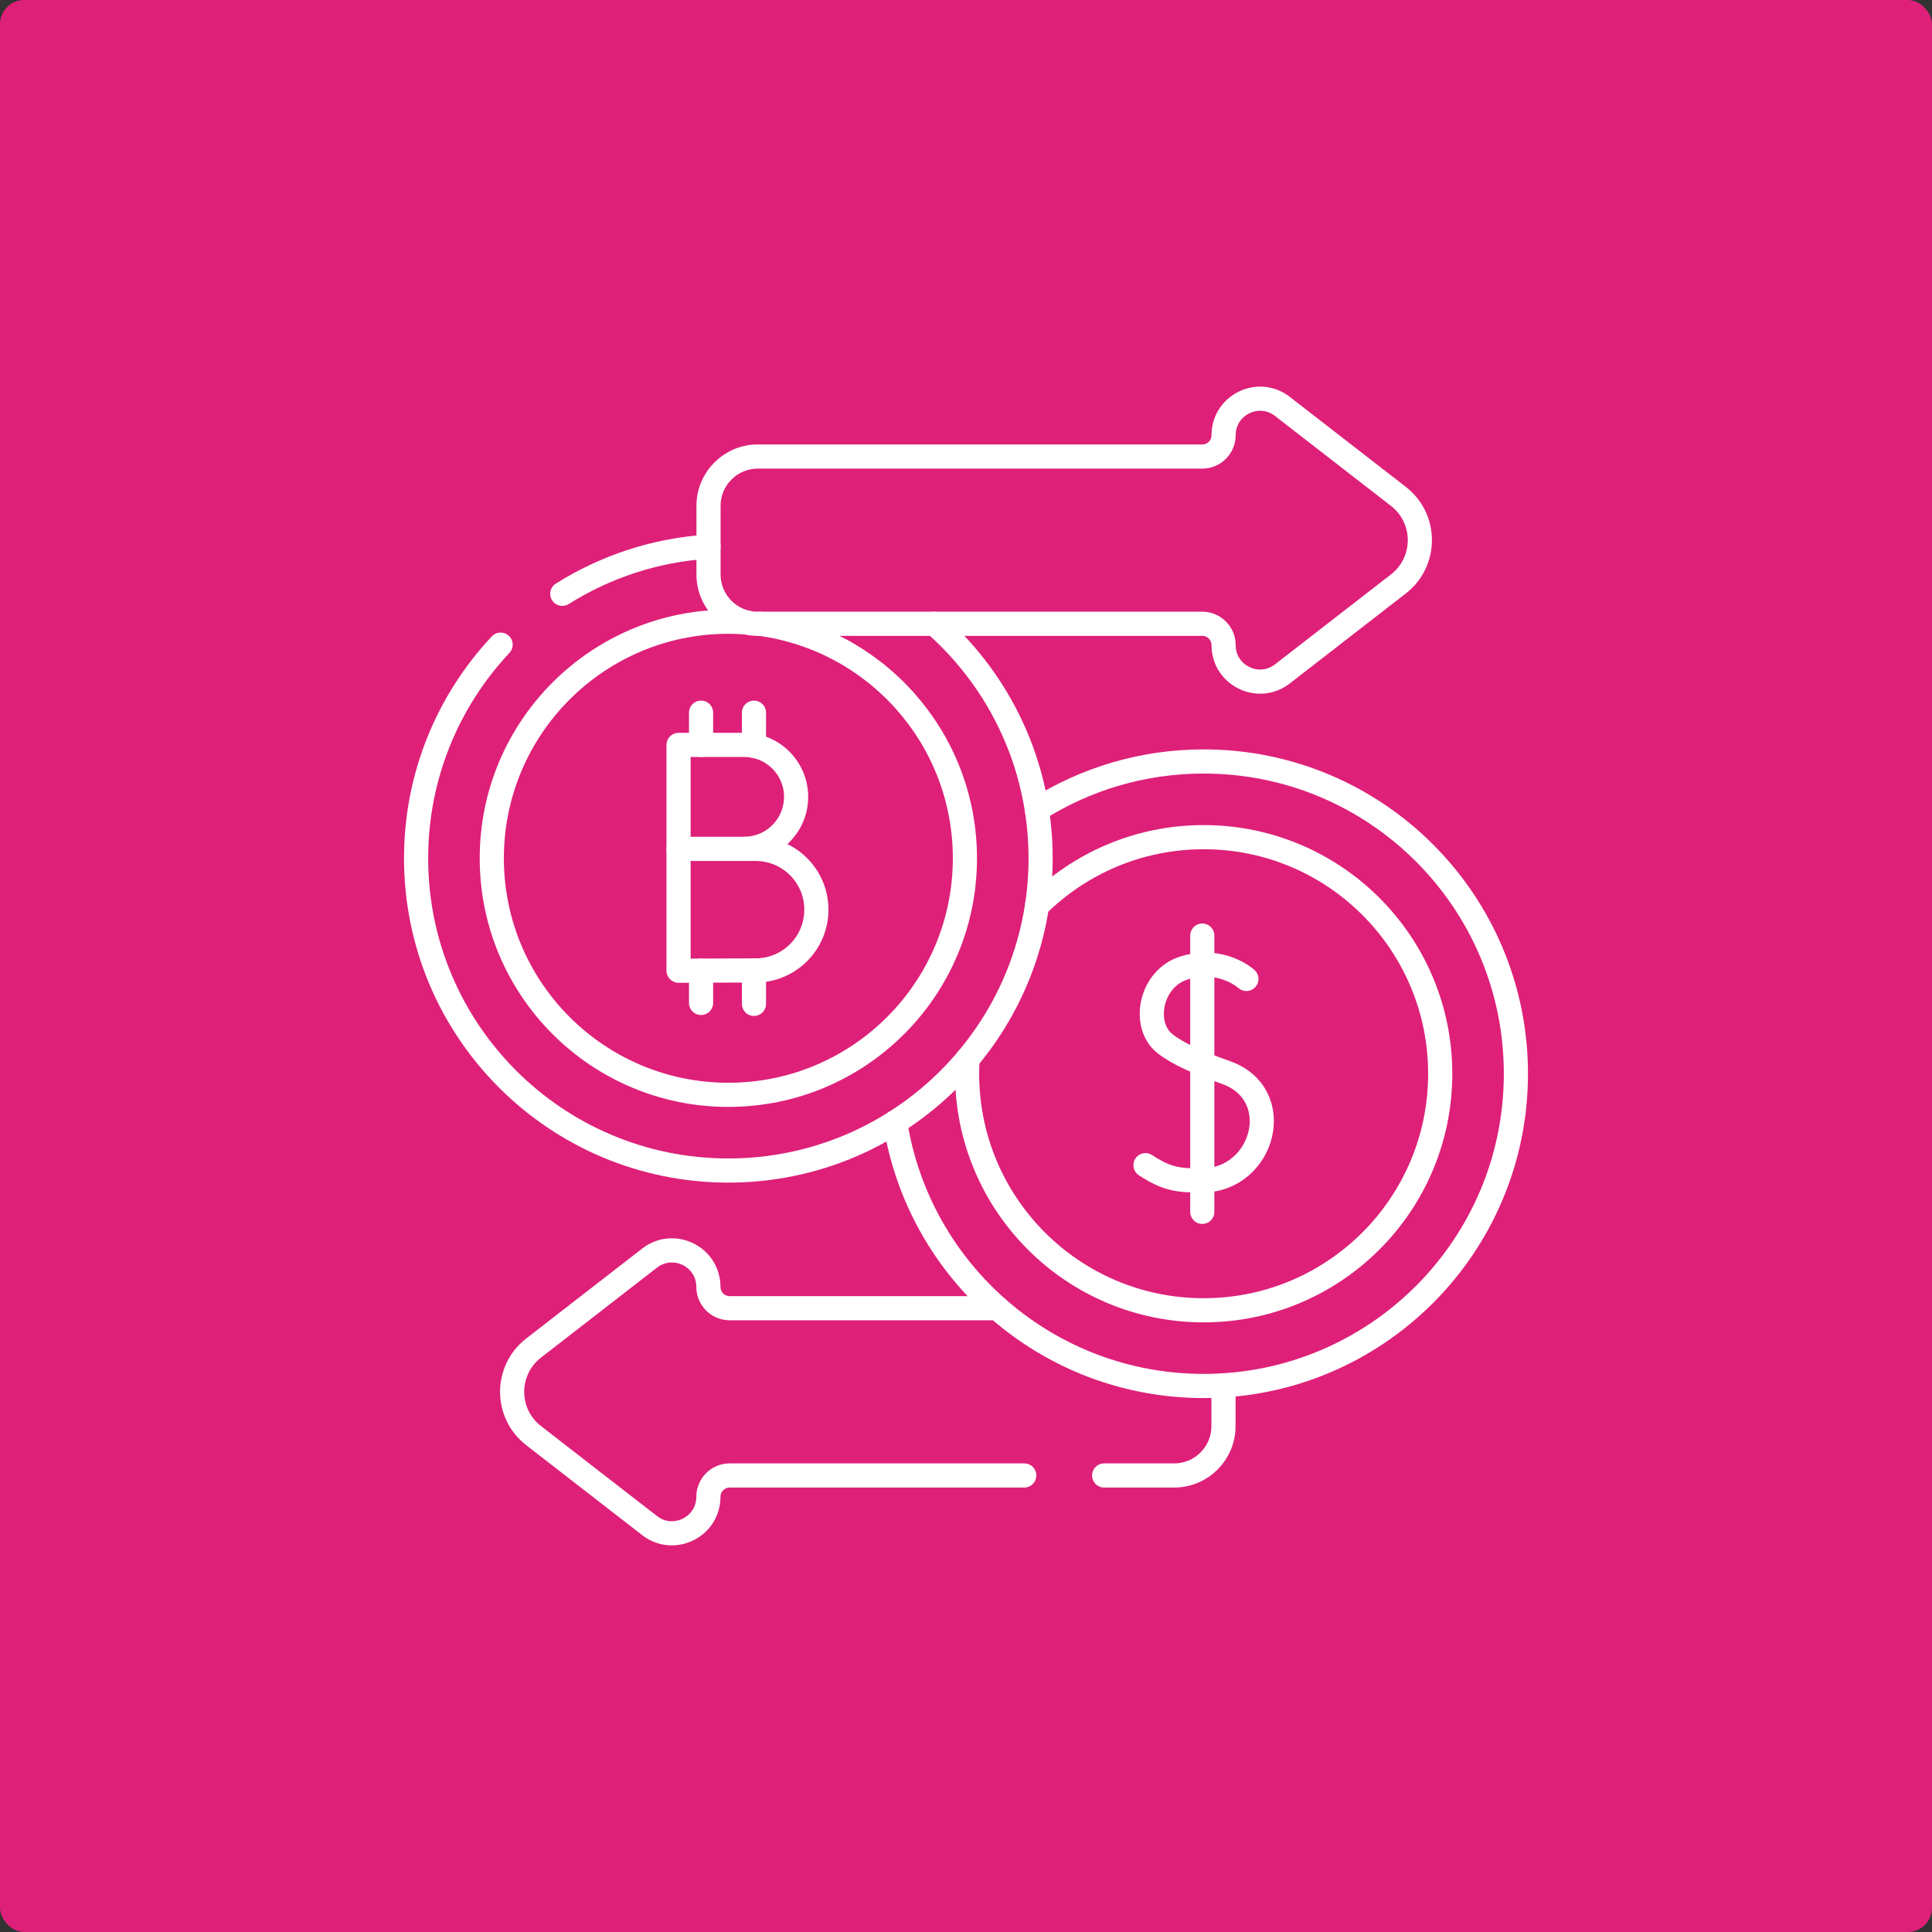 <?xml version="1.0" encoding="UTF-8"?> <svg xmlns="http://www.w3.org/2000/svg" width="400" height="400" viewBox="0 0 400 400" fill="none"><rect x="0" y="0" width="400" height="400" fill="#333333" stroke="none"/><rect width="400" height="400" rx="5" fill="#DE2079"></rect><path d="M103.649 133.468C92.797 145.031 86.148 160.587 86.148 177.696C86.148 213.402 115.093 242.346 150.798 242.346C186.503 242.346 215.448 213.401 215.448 177.696C215.448 158.352 206.95 140.996 193.486 129.148" stroke="white" stroke-width="5" stroke-miterlimit="10" stroke-linecap="round" stroke-linejoin="round"></path><path d="M169.022 188.336C169.022 195.285 163.388 200.919 156.439 200.919L140.488 200.974V175.753H156.439C163.388 175.753 169.022 181.387 169.022 188.336Z" stroke="white" stroke-width="5" stroke-miterlimit="10" stroke-linecap="round" stroke-linejoin="round"></path><path d="M140.488 175.788V154.227H154.067C160.008 154.227 164.824 159.043 164.824 164.984C164.824 170.925 160.008 175.74 154.067 175.74" stroke="white" stroke-width="5" stroke-miterlimit="10" stroke-linecap="round" stroke-linejoin="round"></path><path d="M156.102 147.553V154.42" stroke="white" stroke-width="5" stroke-miterlimit="10" stroke-linecap="round" stroke-linejoin="round"></path><path d="M145.148 147.553V154.227" stroke="white" stroke-width="5" stroke-miterlimit="10" stroke-linecap="round" stroke-linejoin="round"></path><path d="M156.102 200.919V207.841" stroke="white" stroke-width="5" stroke-miterlimit="10" stroke-linecap="round" stroke-linejoin="round"></path><path d="M145.148 200.974V207.648" stroke="white" stroke-width="5" stroke-miterlimit="10" stroke-linecap="round" stroke-linejoin="round"></path><path d="M258.052 202.68C258.052 202.68 253.014 198.034 245.249 200.373C238.119 202.521 236.349 212.276 241.194 216.076C243.976 218.259 248.162 220.052 253.804 222.047C266.431 226.51 261.763 244.318 248.919 244.403C243.906 244.437 241.563 244.118 237.16 241.238" stroke="white" stroke-width="5" stroke-miterlimit="10" stroke-linecap="round" stroke-linejoin="round"></path><path d="M248.92 193.703V250.903" stroke="white" stroke-width="5" stroke-miterlimit="10" stroke-linecap="round" stroke-linejoin="round"></path><path d="M289.527 102.773L265.505 84.143C260.546 80.297 253.333 83.831 253.333 90.106C253.333 92.544 251.357 94.52 248.919 94.52H156.903C151.263 94.52 146.691 99.092 146.691 104.731V118.937C146.691 124.576 151.263 129.148 156.903 129.148H248.919C251.357 129.148 253.333 131.125 253.333 133.563C253.333 139.838 260.547 143.373 265.505 139.526L289.527 120.895C295.446 116.305 295.446 107.364 289.527 102.773Z" stroke="white" stroke-width="5" stroke-miterlimit="10" stroke-linecap="round" stroke-linejoin="round"></path><path d="M154.528 128.86C153.296 128.767 152.053 128.719 150.798 128.719C123.748 128.719 101.82 150.647 101.82 177.697C101.82 204.746 123.748 226.674 150.798 226.674C177.848 226.674 199.775 204.746 199.775 177.697C199.775 152.849 181.271 132.326 157.292 129.148" stroke="white" stroke-width="5" stroke-miterlimit="10" stroke-linecap="round" stroke-linejoin="round"></path><path d="M228.602 305.48H243.097C248.737 305.48 253.309 300.908 253.309 295.269V286.82" stroke="white" stroke-width="5" stroke-miterlimit="10" stroke-linecap="round" stroke-linejoin="round"></path><path d="M206.513 270.852H151.08C148.642 270.852 146.666 268.876 146.666 266.438C146.666 260.162 139.452 256.628 134.494 260.474L110.473 279.104C104.553 283.695 104.553 292.636 110.473 297.227L134.494 315.858C139.453 319.704 146.666 316.17 146.666 309.894C146.666 307.456 148.642 305.48 151.08 305.48H212.058" stroke="white" stroke-width="5" stroke-miterlimit="10" stroke-linecap="round" stroke-linejoin="round"></path><path d="M200.322 219.251C200.26 220.261 200.225 221.278 200.225 222.303C200.225 249.353 222.153 271.281 249.202 271.281C276.252 271.281 298.18 249.353 298.18 222.303C298.18 195.254 276.252 173.326 249.202 173.326C235.745 173.326 223.557 178.754 214.705 187.539" stroke="white" stroke-width="5" stroke-miterlimit="10" stroke-linecap="round" stroke-linejoin="round"></path><path d="M185.332 232.357C190.162 263.287 216.917 286.953 249.203 286.953C284.908 286.953 313.852 258.008 313.852 222.303C313.852 186.598 284.907 157.653 249.203 157.653C236.503 157.653 224.661 161.318 214.67 167.643" stroke="white" stroke-width="5" stroke-miterlimit="10" stroke-linecap="round" stroke-linejoin="round"></path><path d="M146.692 113.18C135.611 113.875 125.286 117.361 116.414 122.943" stroke="white" stroke-width="5" stroke-miterlimit="10" stroke-linecap="round" stroke-linejoin="round"></path></svg> 
